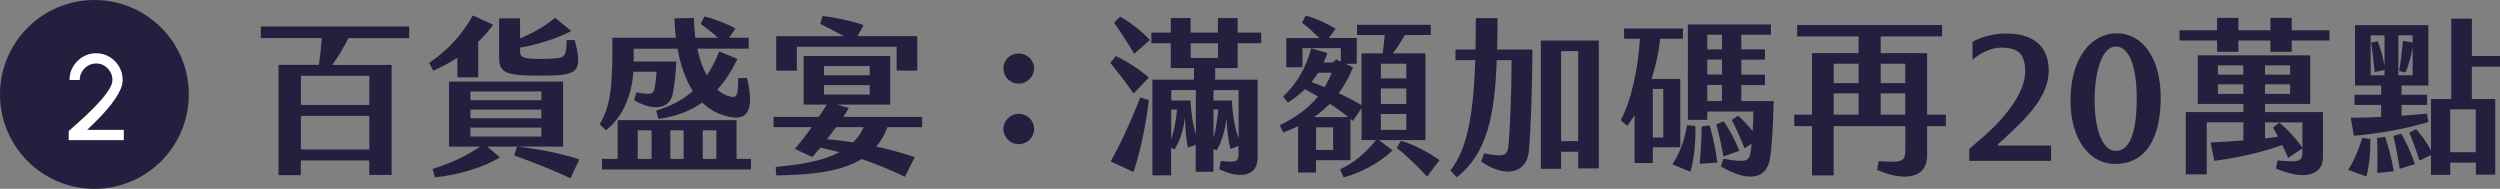 <?xml version="1.0" encoding="UTF-8"?>
<svg id="Layer_2" data-name="Layer 2" xmlns="http://www.w3.org/2000/svg" viewBox="0 0 410.43 31">
  <rect x="0" y="0" width="410.43" height="31" fill="#808080" stroke="none"/>
  <defs>
    <style>
      .cls-1 {
        fill: #251f3f;
      }

      .cls-1, .cls-2 {
        stroke-width: 0px;
      }

      .cls-2 {
        fill: #fff;
      }
    </style>
  </defs>
  <g id="Layer_1-2" data-name="Layer 1">
    <path class="cls-1" d="M15.5,0h0c8.56,0,15.5,6.94,15.5,15.5h0c0,8.56-6.94,15.5-15.5,15.5h0C6.94,31,0,24.06,0,15.5h0C0,6.94,6.94,0,15.5,0Z"/>
    <path class="cls-2" d="M11.28,23v-1.49c.51-.46,1.09-.97,1.73-1.54.64-.57,1.28-1.17,1.91-1.79.64-.63,1.23-1.25,1.76-1.86.53-.61.96-1.19,1.29-1.74.33-.55.49-1.04.49-1.45,0-.49-.12-.94-.36-1.35-.24-.41-.56-.74-.97-.99-.4-.25-.85-.37-1.34-.37s-.95.12-1.36.37c-.41.25-.73.58-.98.99-.24.41-.36.86-.36,1.35h-1.68c0-.82.2-1.56.6-2.22.4-.67.93-1.19,1.59-1.58.66-.39,1.39-.59,2.19-.59s1.53.2,2.18.59c.66.39,1.19.92,1.58,1.59.39.66.59,1.4.59,2.21,0,.47-.11.97-.34,1.51-.23.53-.54,1.08-.93,1.65-.39.57-.84,1.14-1.34,1.72-.5.57-1.03,1.14-1.58,1.7-.55.56-1.1,1.1-1.65,1.61h6.02v1.68h-9.04Z"/>
    <path class="cls-1" d="M67.18,6.26h-10c-.7,1.46-1.65,3.05-2.63,4.4h9.74v18.06h-3.67v-2.38h-11.23v2.41h-3.67V10.65h6.64c.2-1.37.36-2.97.48-4.4h-10.02v-1.9h24.36v1.9ZM60.63,17.23v-4.79h-11.23v4.79h11.23ZM60.63,24.54v-5.52h-11.23v5.52h11.23ZM75.1,9.48c-1.32.84-2.69,1.57-3.98,2.13l-.67-1.29c2.88-1.9,5.46-4.65,7.17-7.78l3.33,1.51c-.7,1.04-1.54,1.96-2.44,2.8v5.85h-3.42v-3.22ZM85.72,12.36c-2.77-.22-3.78-.67-3.78-2.91V3.01h3.44v3.3c2.07-.87,4.09-1.99,5.74-3.39l2.69,2.18c-2.77,1.4-5.82,2.27-8.43,2.72v.5c0,.81.2,1.2,1.6,1.29,1.04.06,2.77.11,4.23-.03,1.51-.11,1.79-.48,1.82-3h1.32c1.18,4.48.73,5.57-2.91,5.77-1.6.08-4.28.11-5.71,0ZM92.44,13.4v10.67h-12.46l2.1,1.76c-2.55,1.62-7,2.94-10.67,3.28l-.39-1.37c3.08-.98,5.6-2.16,7.81-3.67h-5.12v-10.67h18.73ZM88.88,16.45v-1.43h-11.65v1.43h11.65ZM88.88,19.42v-1.43h-11.65v1.43h11.65ZM88.88,22.41v-1.46h-11.65v1.46h11.65ZM84.88,24.06c3.28.34,7.22,1.12,10.22,2.1l-1.43,3.11c-2.63-1.26-6.13-2.63-9.24-3.75l.45-1.46ZM99.49,21.38l-1.06-.98c1.93-3.05,2.16-6.92,2.1-14.2h10.44c-.14-1.04-.22-2.1-.25-3.19l3.19-.06c.03,1.12.11,2.21.25,3.25h3.75c-.92-.78-1.93-1.6-2.88-2.27l.62-1.23c1.46.34,3.95,1.29,5.1,1.99l-1.06,1.51h3.22v1.79h-8.43c.36,1.65.87,3.16,1.54,4.4.78-1.12,1.46-2.44,2.07-3.95l2.97,1.23c-.95,1.99-2.04,3.67-3.3,5.04.7.62,1.48,1.04,2.35,1.18.9.14,1.06-.36,1.09-3.08h1.43c1.09,4.34.5,6.86-2.3,6.47-2.04-.28-3.7-1.15-5.04-2.44-2.07,1.46-4.48,2.32-7.2,2.69l-.36-1.37c2.38-.73,4.37-1.74,6.02-3.22-1.23-1.9-2.04-4.28-2.52-6.94h-7.2v2.1h7c-.08,1.93-.28,3.78-.56,5.21-.45,2.44-2.94,3.11-6.38,1.15l.39-1.29c2.46.42,2.8.28,3-.76.14-.76.25-1.68.31-2.63h-3.81c-.25,3.64-1.54,7.25-4.48,9.6ZM120.91,26.08h2.38v1.74h-24.47v-1.74h2.58v-6.36h19.52v6.36ZM104.7,21.4v4.68h2.27v-4.68h-2.27ZM112.23,21.4h-2.18v4.68h2.18v-4.68ZM117.61,26.08v-4.68h-2.24v4.68h2.24ZM130.82,7.68v3.92h-3.39v-5.66h11.12c-1.32-.73-2.8-1.48-3.89-2.02l.39-1.29c1.85.2,4.56.73,6.72,1.48l-.98,1.82h9.8v5.66h-3.39v-3.92h-16.38ZM151.38,20.87h-5.68c-.45,1.26-1.06,2.3-1.85,3.19,2.18.48,4.31,1.06,6.33,1.74l-1.62,3.22c-2.27-1.09-4.62-2.07-7.11-2.91-3.47,2.13-8.4,2.6-14,2.69l-.11-1.4c3.75-.34,7.56-.87,10.47-2.41-1.01-.25-2.04-.53-3.11-.76-.5.59-.95,1.12-1.37,1.54l-2.83-1.32c.9-1.06,1.85-2.27,2.77-3.58h-6.27v-1.68h7.42c.45-.64.87-1.32,1.32-2.02h-3.81v-7.98h14.22v7.98h-8.74l1.93.56c-.22.42-.53.92-.9,1.46h12.94v1.68ZM135.28,10.85v1.51h7.5v-1.51h-7.5ZM135.28,13.98v1.54h7.5v-1.54h-7.5ZM140.06,23.36c.73-.7,1.32-1.51,1.74-2.49h-4.54c-.48.67-.98,1.34-1.48,1.99,1.43.11,2.86.28,4.28.5ZM167.25,13.73c-1.4,0-2.52-1.09-2.52-2.49s1.12-2.46,2.52-2.46,2.52,1.12,2.52,2.46-1.15,2.49-2.52,2.49ZM167.25,23.67c-1.4,0-2.52-1.15-2.52-2.49s1.12-2.49,2.52-2.49,2.52,1.09,2.52,2.49-1.15,2.49-2.52,2.49ZM183.88,2.73c1.65.87,3.75,2.55,4.9,3.84l-2.58,2.27c-1.01-1.74-2.35-3.78-3.3-5.1l.98-1.01ZM203.2,11.18h-3.7v1.9h6.97v12.8c0,3.16-3.02,3.5-6.3,1.9l.25-1.37c2.66.34,2.91.03,2.91-1.12v-1.34l-1.32.5c-.36-1.29-.59-3.42-.67-5.1-.17,1.9-.73,3.86-1.6,5.35l-.53-.25v3.75h-2.91v-4.4l-1.26.42c-.34-1.37-.45-3.3-.5-4.98-.28,2.21-.78,3.75-1.71,5.29l-.56-.28v4.54h-3.08v-15.71h6.83v-1.9h-3.81v-4.09h-3.19v-1.74h3.19v-2.38h3.25v2.38h4.48v-2.38h3.25v2.38h3.86v1.74h-3.86v4.09ZM195.48,7.1v2.41h4.48v-2.41h-4.48ZM182.29,10.32l.9-1.12c1.88.9,4,2.27,5.43,3.53l-2.52,2.63c-1.15-1.71-2.66-3.61-3.81-5.04ZM195.45,16.5c.11,2.18.39,4,.87,5.57v-7.28h-4.03v1.71h3.16ZM203.34,22.72v-7.92h-4.12v1.71h3.02c.11,2.38.53,4.56,1.09,6.22ZM182.34,26.5c1.6-2.83,3.53-7.06,4.87-10.5l1.4.42c-.42,3.7-1.4,8.62-2.52,11.82l-3.75-1.74ZM192.28,22.86c.45-1.32.78-2.94.95-4.87h-.95v4.87ZM199.23,22.66c.36-1.34.62-3.02.78-4.68h-.78v4.68ZM234.03,23h-7.64l2.24,1.68c-2.18,2.1-5.26,3.7-8.04,4.45l-.59-1.34c2.3-1.04,4.14-2.63,5.91-4.79h-2.38v-5.24l-1.43,2.1-.39-.34v6.78h-5.66v2.02h-2.94v-7.62c-.78.39-1.6.73-2.44,1.06l-.56-1.2c2.63-1.29,4.7-2.8,6.27-4.73-.73-.42-1.46-.81-2.16-1.18-.81.81-1.76,1.54-2.77,2.18l-.81-.98c2.35-2.16,3.92-5.1,4.62-7.92l2.66.78c-.17.53-.39,1.04-.62,1.54h1.46l.64-.5.73.36v-2.21h-6.3v3.14h-2.66v-4.79h5.46c-.98-.95-1.93-1.79-2.88-2.55l.62-1.15c1.68.48,3.22,1.15,4.9,2.18l-1.12,1.51h4.59v4.23h-1.82l1.2.59c-.64,1.62-1.43,3.02-2.35,4.23,1.48.7,2.83,1.4,3.75,1.99v-8.51h3.47c.14-.95.25-2.07.34-3.02h-4.54v-1.68h12.1v1.68h-4.26c-.62,1.09-1.34,2.21-1.96,3.02h5.35v14.22ZM226.7,10.46v2.41h4.17v-2.41h-4.17ZM215.3,13.48l2.18.81c.45-.73.81-1.51,1.15-2.35h-2.21c-.36.53-.73,1.06-1.12,1.54ZM226.7,14.52v2.55h4.17v-2.55h-4.17ZM215.69,19.22h5.66c-.9-.73-1.93-1.48-3.02-2.18-.81.81-1.68,1.54-2.63,2.18ZM226.7,18.72v2.6h4.17v-2.6h-4.17ZM218.86,24.62v-3.72h-2.8v3.72h2.8ZM230,23.08c2.41.81,4.12,1.68,6.33,3.22l-2.04,2.69c-1.51-1.62-3.22-3.33-4.98-4.7l.7-1.2ZM245.85,2.98c0,1.79-.03,3.53-.06,5.15h5.8c-.06,6.47-.28,13.47-.59,16.66-.31,3.58-3.72,4.56-7.84,1.74l.5-1.34c3.28.59,3.84.45,4-1.46.22-2.32.5-8.54.5-13.86h-2.44c-.31,9.1-1.6,15.34-6.55,19.24l-1.06-1.12c2.91-3.67,3.81-9.72,4.09-18.12h-3.25v-1.74h3.28c.03-1.62.06-3.36.06-5.15h3.56ZM252.96,6.65h9.52v21h-3.39v-2.74h-2.8v2.8h-3.33V6.65ZM259.09,23.17v-14.78h-2.8v14.78h2.8ZM285.86,16.59h5.32c-.08,4.34-.31,7.73-.62,9.55-.56,3.14-3.36,3.92-8.06,1.18l.45-1.26c3.58.64,4.17.45,4.42-.92.06-.39.14-.92.2-1.51l-1.18.7c-.62-1.6-1.4-3.36-2.07-4.62l1.01-.73c.78.67,1.65,1.6,2.41,2.55.06-.98.08-2.07.11-3.22h-7.56v1.37h-3.19V4.02h13.64v1.68h-4.87v2.41h3.89v1.68h-3.89v2.46h3.89v1.71h-3.89v2.63ZM275.86,12.95v11.23h-4.51v2.58h-3v-7.84c-.39.62-.78,1.2-1.2,1.74l-1.06-.92c1.74-3.33,2.83-8.34,3.14-13.38h-2.6v-1.68h9.66v1.68h-3.75c-.22,2.3-.73,4.54-1.4,6.61h4.73ZM280.29,5.7v2.41h2.41v-2.41h-2.41ZM280.29,9.78v2.46h2.41v-2.46h-2.41ZM280.29,13.96v2.63h2.41v-2.63h-2.41ZM273.06,22.58v-7.98h-1.71v7.98h1.71ZM285.55,24.76l-2.6.92c-.31-1.68-.78-3.81-1.18-5.24l1.2-.53c.98,1.34,2.07,3.47,2.58,4.84ZM276.96,20.56l1.37.11c.08,2.63-.22,5.66-.81,7.53l-2.97-1.23c1.09-1.6,1.99-3.75,2.41-6.41ZM279.36,20.76l1.32-.17c.56,1.85,1.06,4.42,1.26,6.1l-2.91.2c.17-1.62.31-4.28.34-6.13ZM297.48,28.8v-8.09h-2.91v-1.88h2.91v-10.11h7.64v-2.74h-10.08v-1.88h23.8v1.88h-10.08v2.74h7.62v10.11h3.08v1.88h-3.08v4.82c0,3.81-3.78,4.28-8.2,2.38l.25-1.46c3.72.28,4.37.11,4.37-1.74v-4h-11.76v8.09h-3.56ZM301.04,13.65h4.09v-3.19h-4.09v3.19ZM308.76,13.65h4.03v-3.19h-4.03v3.19ZM301.04,18.83h4.09v-3.5h-4.09v3.5ZM308.76,18.83h4.03v-3.5h-4.03v3.5ZM329.4,5.5c4.56.03,6.94,2.16,6.94,6.1s-3.11,7.36-7.17,11.03l-1.2,1.09v.17h8.76v2.52h-13.44v-1.96l2.3-1.99c4.17-3.61,6.86-7.59,6.89-10.61,0-2.83-.98-4-3.81-4.03-1.88-.03-3.58.92-4.84,1.99v-2.94c1.12-.67,3.36-1.4,5.57-1.37ZM347.23,26.92c-4.14-.03-7.31-3.92-7.31-10.42,0-7.22,3.58-11.03,7.56-11.03,4.34,0,7.25,4.17,7.25,10.56,0,6.97-2.66,10.89-7.5,10.89ZM347.4,24.76c2.52,0,3.39-3.75,3.39-8.65,0-4.48-.98-8.48-3.44-8.48-2.13,0-3.47,3.81-3.47,8.74s1.26,8.4,3.53,8.4ZM376.24,4.97h6.19v1.68h-6.19v1.85h-3.5v-1.85h-5.26v1.85h-3.5v-1.85h-6.16v-1.68h6.16v-2.04h3.5v2.04h5.26v-2.04h3.5v2.04ZM371.85,17.06v1.34h9.52v7.39c0,3.05-3.08,3.84-7.73,1.88l.28-1.34c3.58.36,4.06.17,4.06-1.37v-.59l-2.32,1.54c-.31-.67-.62-1.4-.98-2.1-3.11,1.15-7.36,2.1-11.14,2.6l-.62-3.02c1.85-.08,3.67-.2,5.38-.34v-2.97h-6.02v8.54h-3.44v-10.22h9.46v-1.34h-7.48v-7.98h18.45v7.98h-7.42ZM364.12,10.74v1.51h4.17v-1.51h-4.17ZM371.85,10.74v1.51h4.12v-1.51h-4.12ZM364.12,15.41h4.17v-1.57h-4.17v1.57ZM371.85,13.84v1.57h4.12v-1.57h-4.12ZM377.98,20.09h-6.13v2.63c.73-.08,1.46-.17,2.16-.28-.28-.53-.56-1.04-.84-1.51l1.04-.78c1.51,1.23,2.83,2.74,3.78,4.06v-4.12ZM410.43,10.93h-4.62v5.32h3.84v12.43h-3.19v-1.99h-4.2v2.02h-3.16v-3.25l-1.9.9c-.45-1.48-1.06-3.19-1.65-4.59l1.09-.56c.87.87,1.82,2.27,2.46,3.5v-8.46h3.33V3.06h3.39v6.13h4.62v1.74ZM385.93,19.33c1.68,0,3.36-.06,4.98-.14v-1.96h-4.37v-1.68h4.37v-1.51h-4.28V4.13h12.04v9.91h-4.4v1.51h4.2v1.68h-4.2v1.76c1.4-.08,2.8-.22,4.17-.34l.25,1.37c-3.72,1.15-8.26,1.93-12.24,2.27l-.53-2.97ZM389.2,12.36h2.27v-.87l-1.62.34c-.14-1.51-.34-3.3-.59-4.82l1.09-.25c.48,1.2.87,2.69,1.12,4.03v-4.98h-2.27v6.55ZM393.74,5.81v6.55h2.35v-4.54c-.25,1.37-.7,3.08-1.18,4.09l-1.04-.25c.25-1.37.5-3.53.64-4.96l1.57.28v-1.18h-2.35ZM406.45,17.96h-4.2v7.03h4.2v-7.03ZM392.93,22.33l1.29-.39c.92,1.57,1.74,3.47,2.24,5.01l-2.49.76c-.28-1.76-.59-3.5-1.04-5.38ZM390.24,22.66l1.32-.2c.62,1.71,1.15,3.89,1.43,5.66l-2.72.28c.06-1.82.06-3.89-.03-5.74ZM387.8,22.64l1.34.17c.06,2.13-.2,4.54-.64,6.16l-3-1.09c.95-1.46,1.74-3.28,2.3-5.24Z"/>
  </g>
</svg>